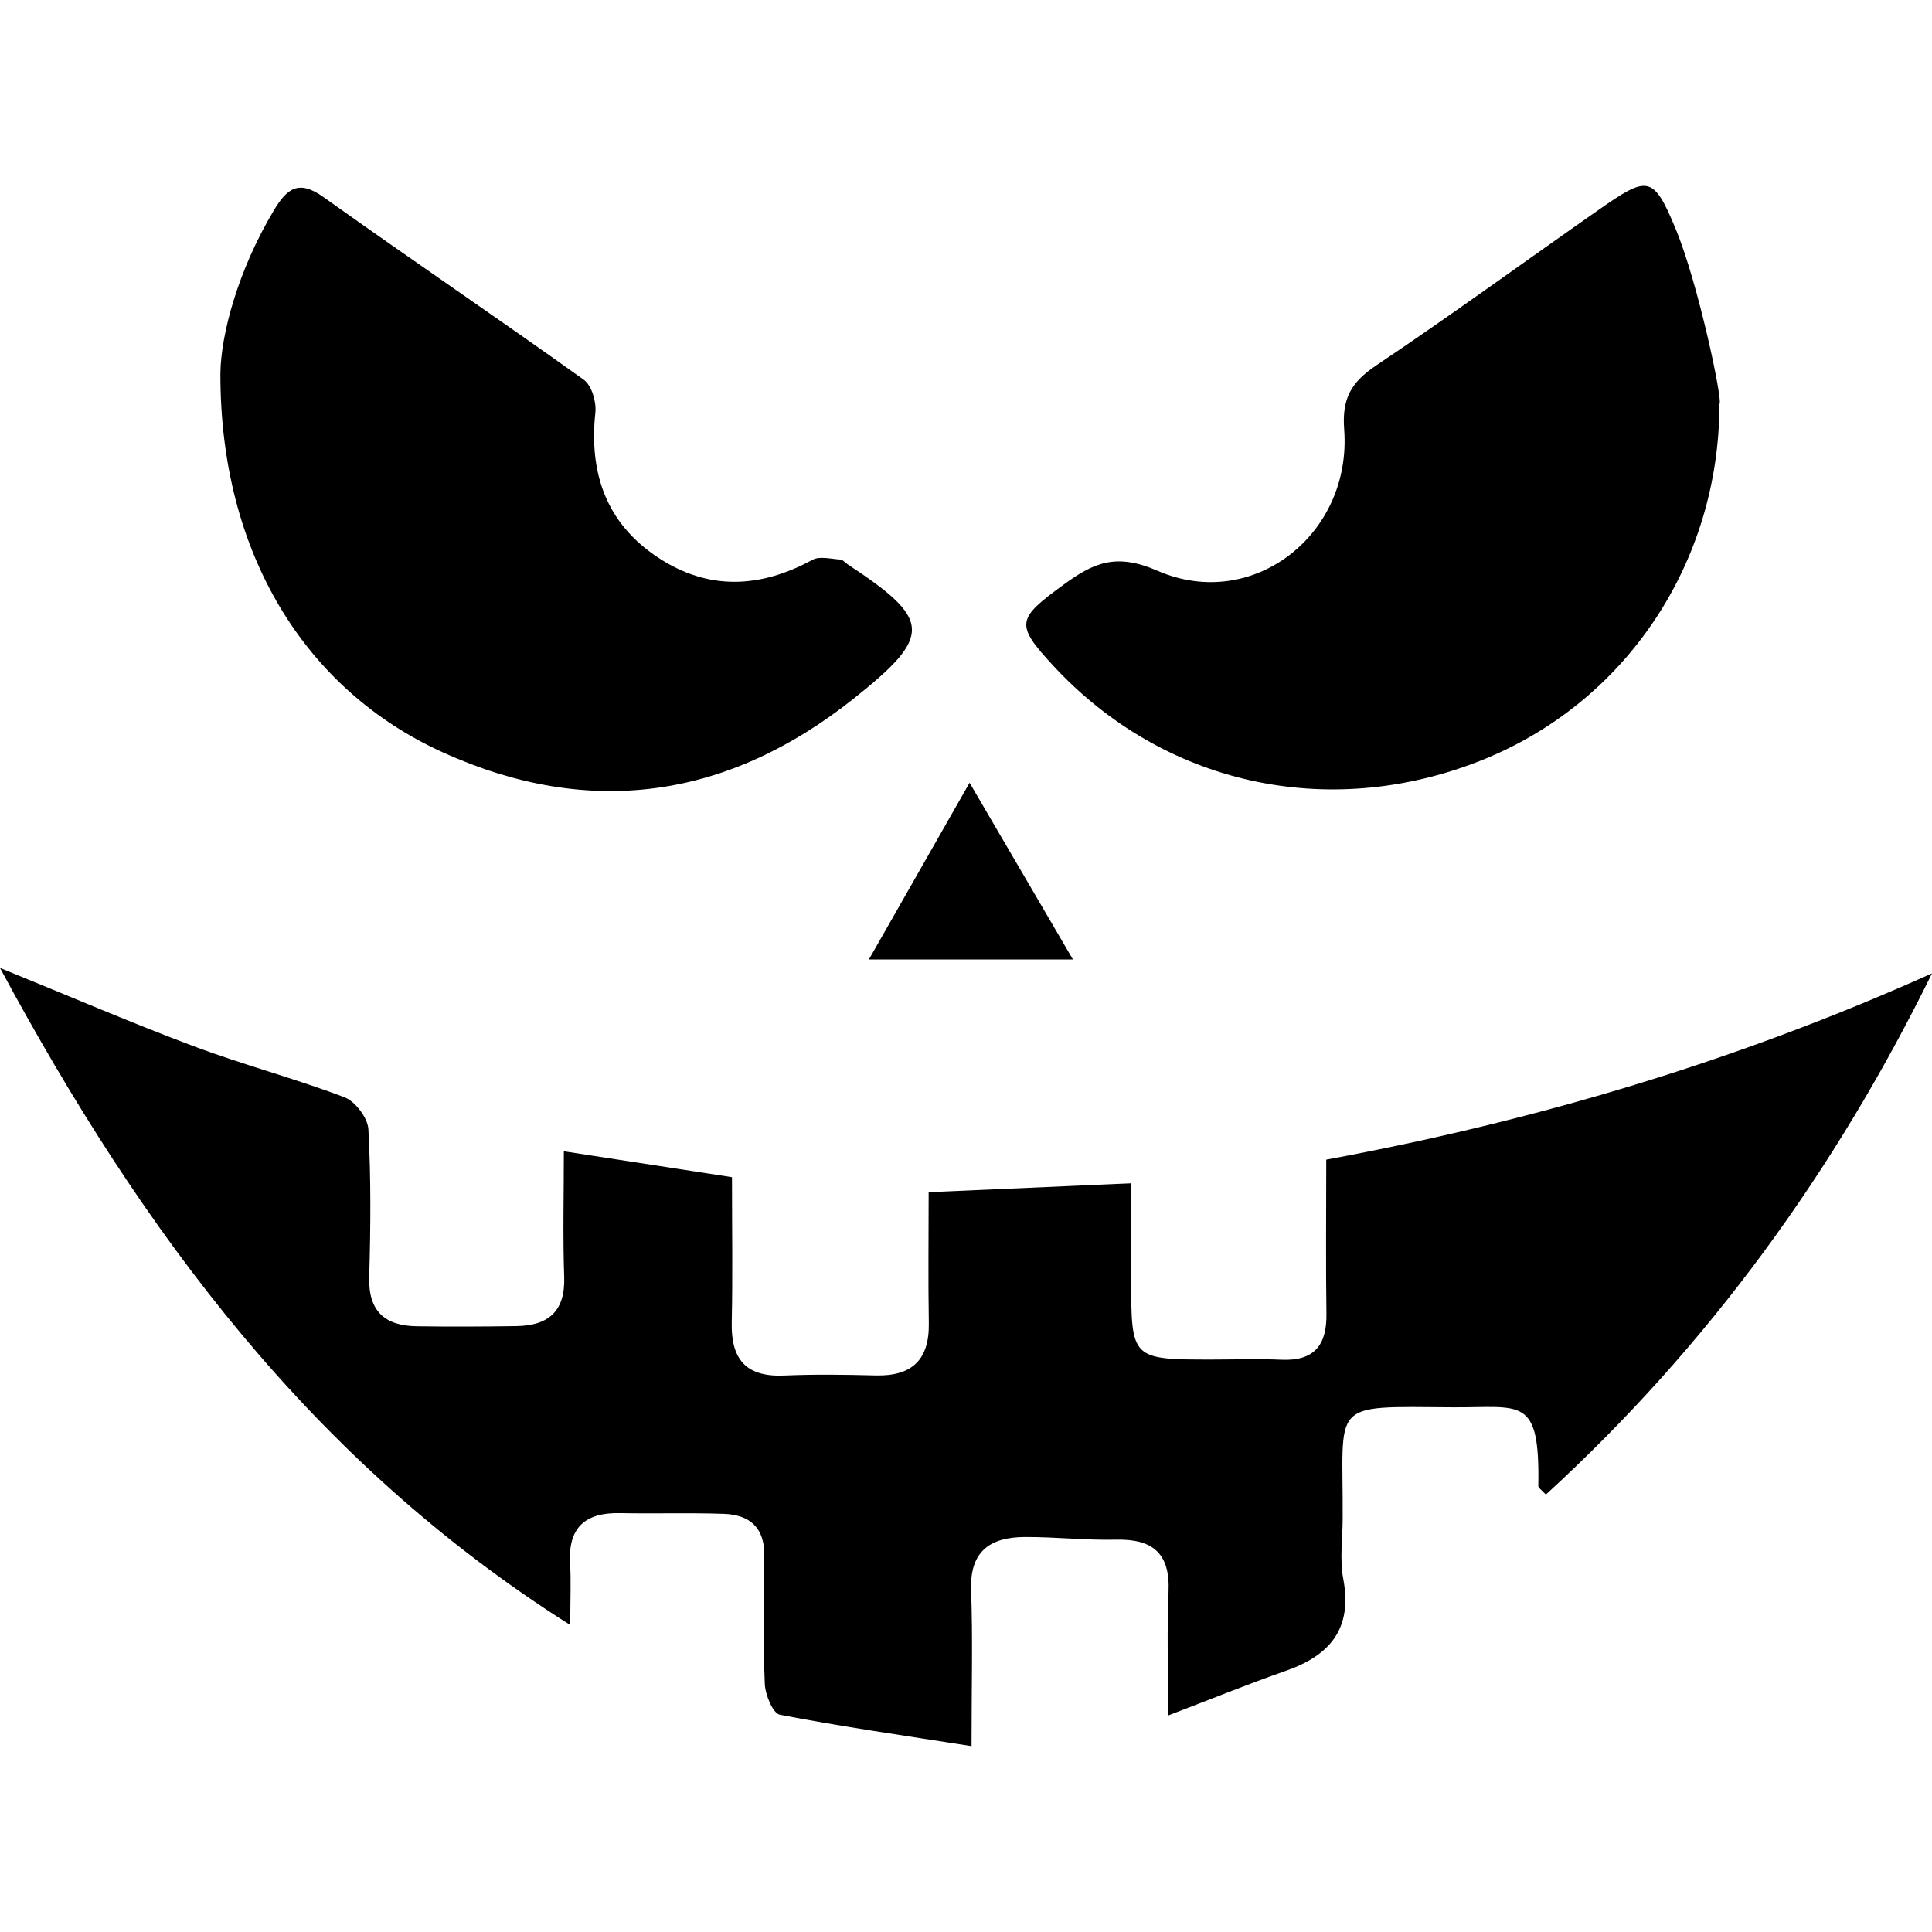 <?xml version="1.0" ?><!DOCTYPE svg  PUBLIC '-//W3C//DTD SVG 1.1//EN'  'http://www.w3.org/Graphics/SVG/1.1/DTD/svg11.dtd'><svg enable-background="new 0 0 512 512" height="512px" id="Layer_1" version="1.1" viewBox="0 0 512 512" width="512px" xml:space="preserve" xmlns="http://www.w3.org/2000/svg" xmlns:xlink="http://www.w3.org/1999/xlink"><g><path clip-rule="evenodd" d="M149.426,305.102c15.485,2.385,29.573,4.555,44.558,6.865   c0,13.325,0.205,25.945-0.065,38.55c-0.21,9.705,3.78,14.44,13.82,14.016c8.087-0.351,16.205-0.235,24.303-0.03   c9.675,0.245,14.277-4.15,14.105-13.92c-0.195-11.221-0.045-22.445-0.045-34.641c17.745-0.78,34.782-1.524,53.673-2.354   c0,8.765-0.005,17.024,0,25.285c0.005,21.439,0.005,21.439,21.845,21.42c5.99-0.01,11.99-0.215,17.96,0.05   c8.67,0.39,12.061-3.83,11.94-12.14c-0.19-13.306-0.05-26.615-0.05-40.886c55.665-10.29,108.97-26.195,160.53-49.365   c-25.689,52.301-59.17,98.62-102.33,138.121c-1.19-1.28-2.01-1.761-2-2.226c0.42-24.035-4.391-20.785-22.561-20.895   c-33.33-0.2-29.09-1.875-29.29,29.665c-0.03,5.285-0.81,10.72,0.16,15.825c2.495,13.17-3.51,20.26-15.26,24.359   c-9.87,3.45-19.556,7.4-31.146,11.82c0-12.035-0.355-22.435,0.1-32.8c0.445-10.115-4.109-14.011-13.875-13.79   c-8.08,0.189-16.17-0.75-24.25-0.705c-9.045,0.045-14.565,3.685-14.195,14.015c0.465,12.92,0.113,25.87,0.113,41.4   c-17.948-2.82-34.456-5.16-50.801-8.32c-1.847-0.359-3.865-5.29-3.985-8.17c-0.462-11.229-0.382-22.49-0.132-33.729   c0.17-7.641-3.772-11.101-10.78-11.341c-9.15-0.31-18.315,0-27.47-0.189c-9.26-0.195-13.802,3.859-13.22,13.38   c0.277,4.545,0.045,9.12,0.045,16.275C82.813,387.441,37.853,326.792,0,256.512c18.578,7.549,34.823,14.559,51.368,20.759   c13.155,4.93,26.802,8.53,39.93,13.52c2.867,1.091,6.167,5.471,6.33,8.5c0.703,12.995,0.603,26.061,0.218,39.081   c-0.27,9.109,4.125,12.979,12.595,13.1c8.805,0.135,17.615,0.09,26.42-0.04c8.442-0.13,12.975-3.895,12.655-13.015   C149.136,327.611,149.426,316.792,149.426,305.102z" fill-rule="evenodd"/><path clip-rule="evenodd" d="M455.67,107.023c0,42.295-24.98,79.503-63.561,94.663   c-40.45,15.893-83.891,6.17-113.011-25.295c-10.173-10.992-9.647-12.4,2.835-21.505c7.98-5.823,13.91-8.382,24.825-3.625   c25.221,10.985,51.57-9.643,49.461-37.468c-0.63-8.297,1.935-12.55,8.5-16.955c19.85-13.303,39.16-27.405,58.75-41.1   c13.165-9.203,14.63-9.47,20.57,4.848C450.13,75.249,456.68,106.706,455.67,107.023z" fill-rule="evenodd"/><path clip-rule="evenodd" d="M58.408,99.034c0.095-10.363,4.672-27.4,14.112-43.201   c3.47-5.805,6.54-8.362,13.183-3.622c22.873,16.317,46.15,32.072,68.998,48.425c2.095,1.498,3.377,5.858,3.077,8.678   c-1.715,16.1,2.88,29.38,16.638,38.453c13.328,8.792,27.058,8.118,40.9,0.587c1.932-1.05,4.94-0.208,7.44-0.07   c0.595,0.035,1.14,0.775,1.728,1.163c22.35,14.73,22.885,18.897,1.688,35.74c-33.19,26.365-69.708,31.877-108.696,14.255   C81.058,182.981,58.333,146.856,58.408,99.034z" fill-rule="evenodd"/><path clip-rule="evenodd" d="M284.339,254.272c-19.117,0-35.592,0-54.075,0   c8.855-15.545,17.08-29.978,26.685-46.835C266.387,223.574,274.839,238.034,284.339,254.272z" fill-rule="evenodd"/></g></svg>